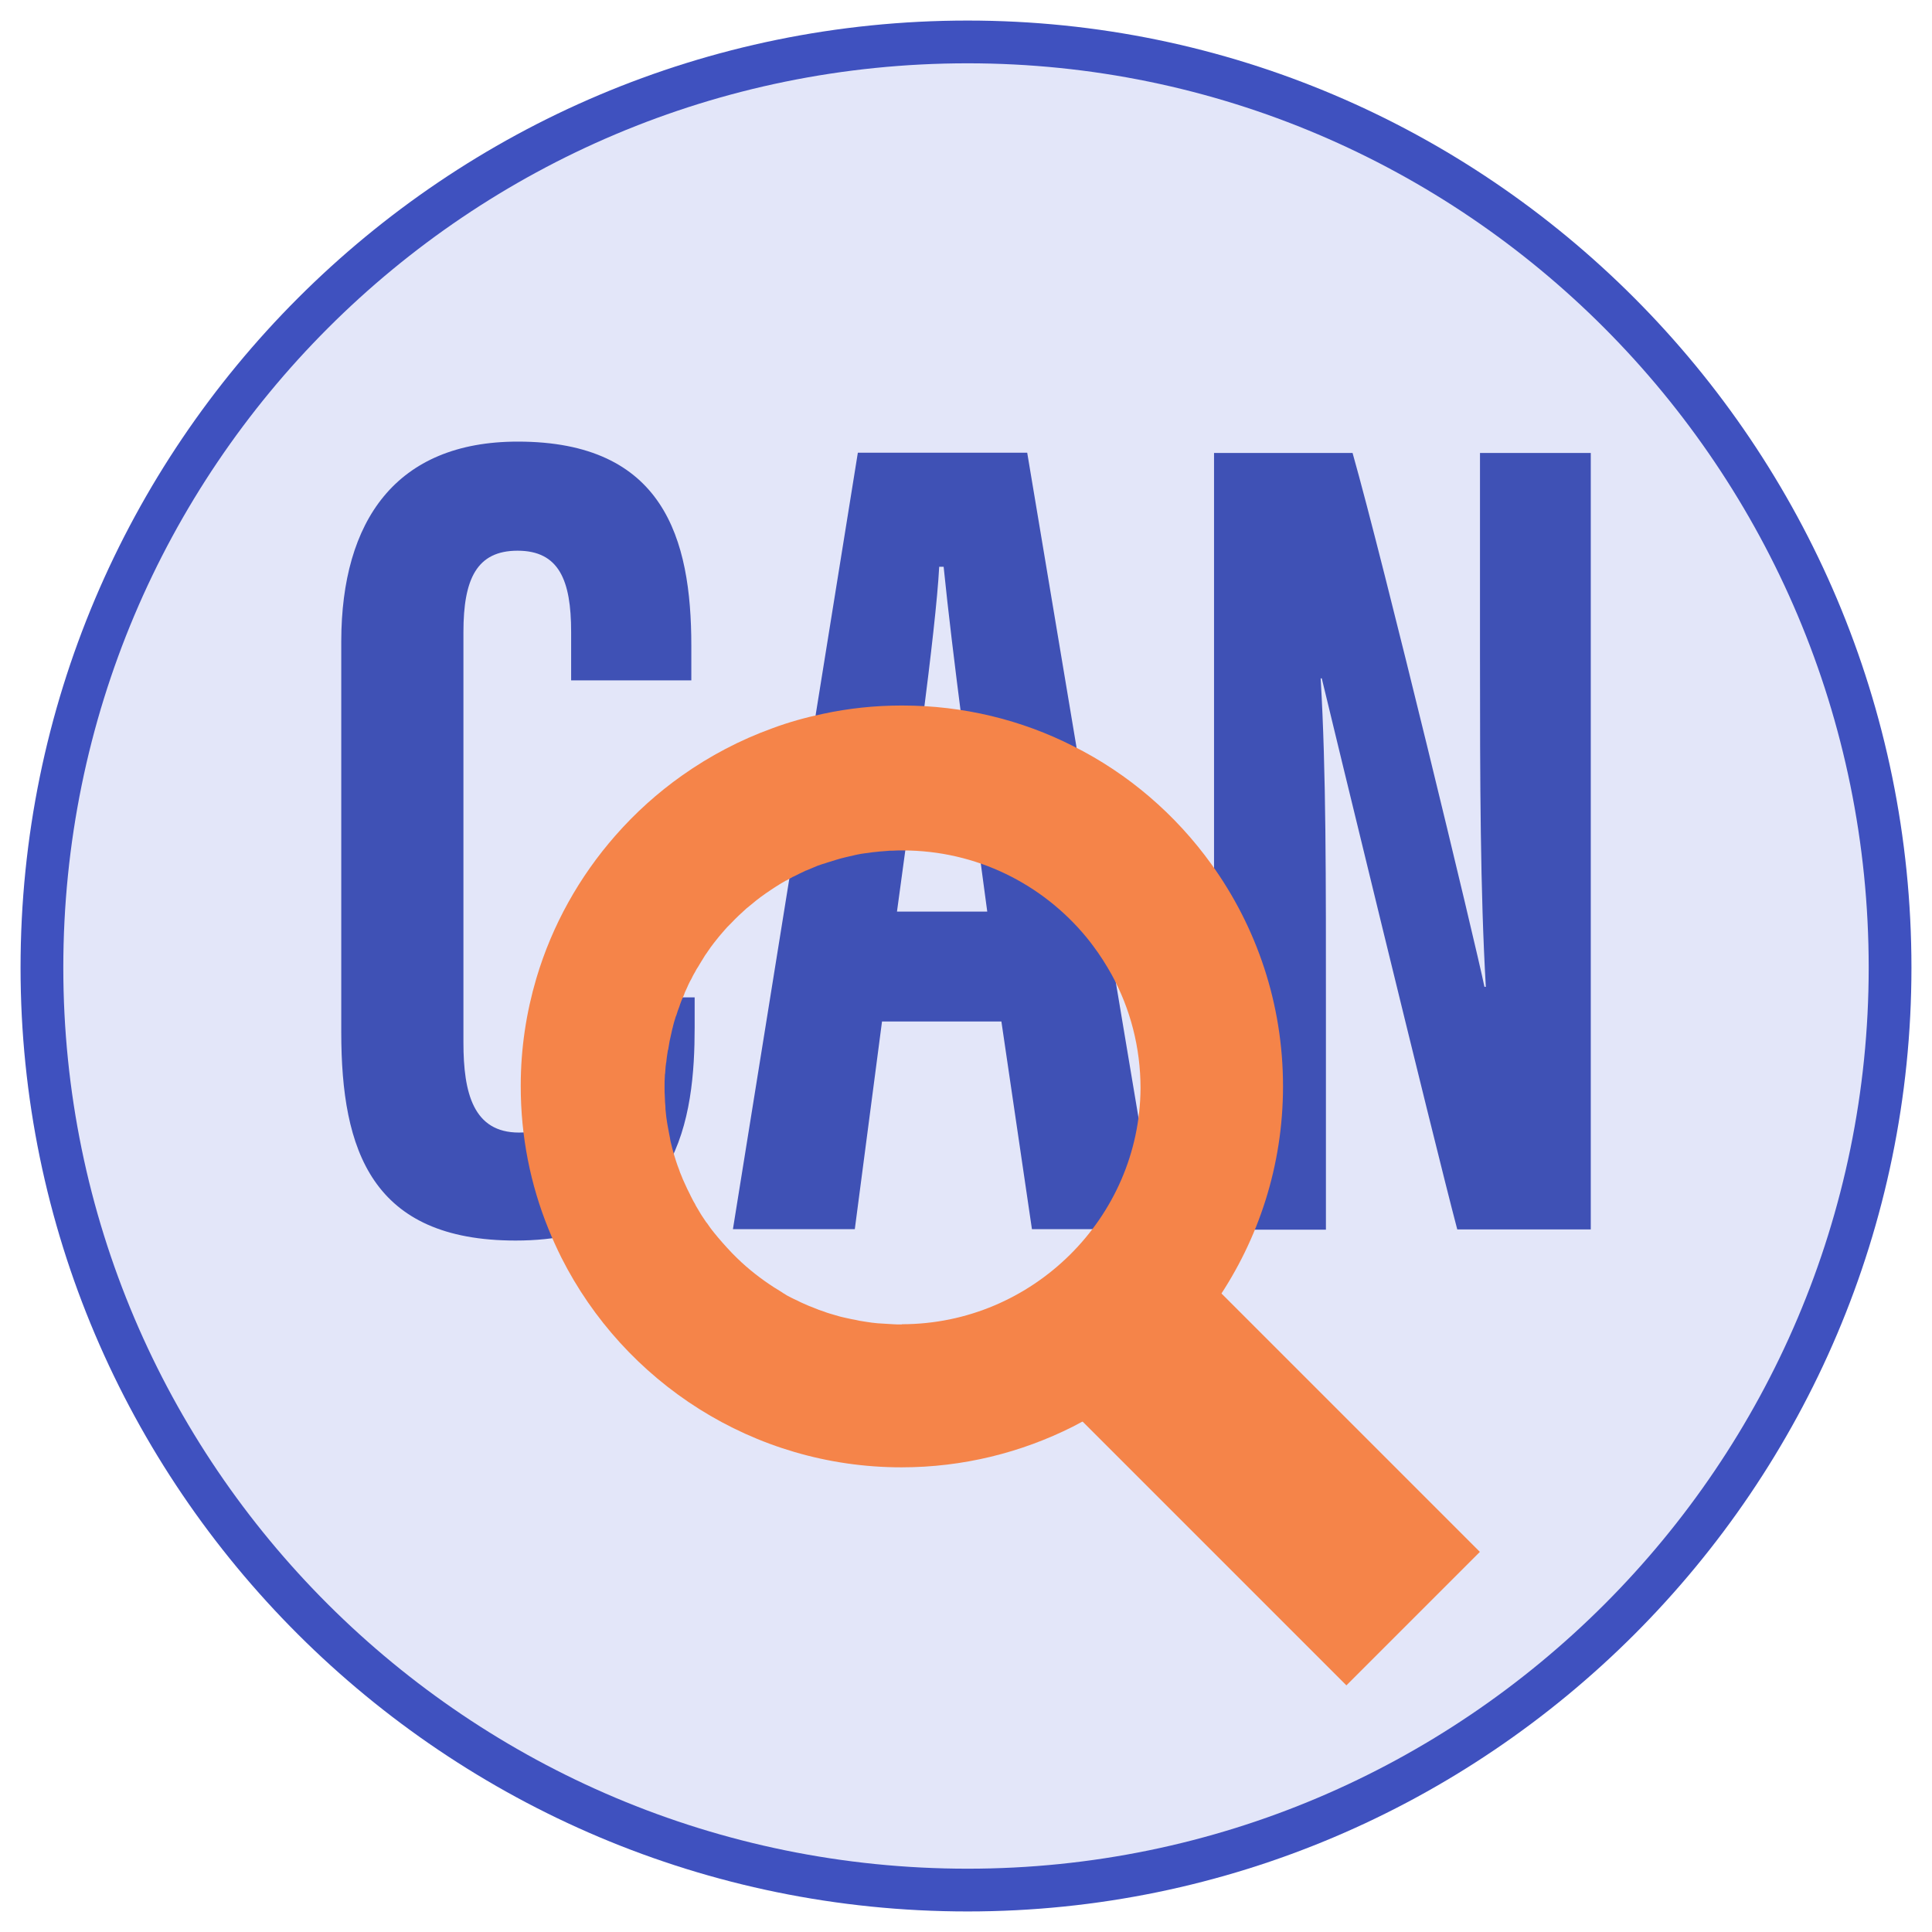 <?xml version="1.0" encoding="UTF-8" standalone="no"?>
<!-- Generator: Adobe Illustrator 22.0.0, SVG Export Plug-In . SVG Version: 6.00 Build 0)  -->

<svg
   xmlns:dc="http://purl.org/dc/elements/1.1/"
   xmlns:cc="http://creativecommons.org/ns#"
   xmlns:rdf="http://www.w3.org/1999/02/22-rdf-syntax-ns#"
   xmlns:svg="http://www.w3.org/2000/svg"
   xmlns="http://www.w3.org/2000/svg"
   xmlns:sodipodi="http://sodipodi.sourceforge.net/DTD/sodipodi-0.dtd"
   xmlns:inkscape="http://www.inkscape.org/namespaces/inkscape"
   version="1.1"
   id="Layer_1"
   x="0px"
   y="0px"
   viewBox="0 0 47 47"
   xml:space="preserve"
   sodipodi:docname="preview_can.svg"
   width="47"
   height="47"
   inkscape:version="0.92.4 (5da689c313, 2019-01-14)"><defs
   id="defs19"><pattern
   y="0"
   x="0"
   height="6"
   width="6"
   patternUnits="userSpaceOnUse"
   id="EMFhbasepattern" />
	
	
	
</defs><sodipodi:namedview
   pagecolor="#ffffff"
   bordercolor="#666666"
   borderopacity="1"
   objecttolerance="10"
   gridtolerance="10"
   guidetolerance="10"
   inkscape:pageopacity="0"
   inkscape:pageshadow="2"
   inkscape:window-width="1366"
   inkscape:window-height="705"
   id="namedview17"
   showgrid="false"
   inkscape:zoom="5.4590782"
   inkscape:cx="-32.768065"
   inkscape:cy="13.687082"
   inkscape:window-x="-8"
   inkscape:window-y="-8"
   inkscape:window-maximized="1"
   inkscape:current-layer="Layer_1" />
<style
   type="text/css"
   id="style2">
	.st0{fill:#3F51B5;}
	.st1{fill:#F58449;}
	.st2{fill:#FFD15C;}
</style>


<path
   id="path895"
   d="m 46.5,23.54 c 0,12.64 -10.32,22.96 -22.96,22.96 -12.72,0 -23.04,-10.32 -23.04,-22.96 0,-12.72 10.32,-23.04 23.04,-23.04 12.64,0 22.96,10.32 22.96,23.04 z"
   style="fill:#3f51bf;fill-opacity:1;fill-rule:nonzero;stroke:none"
   inkscape:connector-curvature="0" /><path
   id="path897"
   d="m 45.46,23.54 c 0,12.08 -9.84,21.92 -21.92,21.92 -12.16,0 -22,-9.84 -22,-21.92 0,-12.16 9.84,-22 22,-22 12.08,0 21.92,9.84 21.92,22 z"
   style="fill:#e3e6f9;fill-opacity:1;fill-rule:nonzero;stroke:none"
   inkscape:connector-curvature="0" /><path
   id="path4"
   d="m 16.899,24.256 v 0.736 c 0,2.161 -0.358,5.187 -4.356,5.187 -3.498,0 -4.241,-2.188 -4.241,-5.065 v -9.522 c 0.007,-2.917 1.324,-4.849 4.295,-4.849 3.546,0 4.221,2.35 4.221,4.964 v 0.844 h -2.924 v -1.182 c 0,-1.256 -0.297,-1.972 -1.303,-1.972 -0.993,0 -1.317,0.689 -1.317,1.979 v 9.988 c 0,1.229 0.243,2.188 1.351,2.188 1.054,0 1.33,-0.831 1.33,-2.235 v -1.054 h 2.944 z"
   class="st0"
   inkscape:connector-curvature="0"
   style="fill:#3f51b5;stroke-width:0.068" /><path
   id="path6"
   d="m 21.457,24.85 -0.662,5.052 h -2.965 l 3.039,-18.889 h 4.12 l 3.161,18.889 H 25.104 l -0.743,-5.052 z m 2.56,-2.674 C 23.584,18.968 23.172,15.922 22.956,13.788 h -0.108 c -0.081,1.553 -0.648,5.599 -1.027,8.388 z"
   class="st0"
   inkscape:connector-curvature="0"
   style="fill:#3f51b5;stroke-width:0.068" /><path
   id="path8"
   d="M 29.534,29.909 V 11.019 h 3.37 c 0.756,2.668 3.005,11.987 3.208,12.987 h 0.034 c -0.135,-2.323 -0.142,-4.977 -0.142,-8.084 v -4.903 h 2.695 v 18.889 h -3.248 C 34.856,27.653 32.344,17.293 32.155,16.503 h -0.027 c 0.135,2.289 0.128,4.849 0.128,8.246 v 5.166 h -2.722 z"
   class="st0"
   inkscape:connector-curvature="0"
   style="fill:#3f51b5;stroke-width:0.068" /><g
   id="g919"
   transform="translate(0.183,-0.309)"><path
     id="path12"
     d="m 27.967,30.211 c -0.868,1.278 -1.969,2.379 -3.247,3.247 l 7.851,7.851 3.247,-3.247 z"
     class="st1"
     inkscape:connector-curvature="0"
     style="fill:#f58449;stroke-width:0.08" /><path
     style="fill:#f58449;fill-opacity:1;stroke-width:0.068"
     id="path14"
     d="m 29.423,31.939 c 1.01,-1.484 1.606,-3.273 1.606,-5.204 0,-2.012 -0.644,-3.876 -1.741,-5.401 -0.867,-1.206 -2.019,-2.202 -3.361,-2.873 -1.254,-0.637 -2.67,-0.989 -4.167,-0.989 -0.657,0 -1.301,0.068 -1.924,0.203 -0.42,0.088 -0.833,0.203 -1.233,0.352 -0.786,0.285 -1.518,0.671 -2.189,1.145 -0.596,0.42 -1.145,0.915 -1.626,1.464 -0.874,0.996 -1.538,2.175 -1.924,3.476 -0.244,0.827 -0.379,1.701 -0.379,2.609 0,0.007 0,0.007 0,0.014 0,1.226 0.237,2.392 0.671,3.463 0.095,0.237 0.203,0.474 0.318,0.705 1.525,3.022 4.662,5.102 8.274,5.102 1.498,0 2.914,-0.359 4.167,-0.989 0.359,-0.183 0.705,-0.386 1.037,-0.61 0.976,-0.664 1.809,-1.498 2.473,-2.466 z m -7.664,0.59 c -0.081,0 -0.163,0 -0.244,-0.007 -0.075,-0.007 -0.156,-0.007 -0.23,-0.014 -0.041,0 -0.075,-0.007 -0.115,-0.007 -0.088,-0.007 -0.183,-0.02 -0.271,-0.034 -0.027,-0.007 -0.061,-0.007 -0.088,-0.014 -0.061,-0.007 -0.115,-0.02 -0.176,-0.034 -0.034,-0.007 -0.068,-0.014 -0.108,-0.02 -0.054,-0.014 -0.102,-0.02 -0.156,-0.034 -0.041,-0.007 -0.075,-0.02 -0.115,-0.027 -0.047,-0.014 -0.095,-0.027 -0.142,-0.041 -0.041,-0.014 -0.075,-0.02 -0.115,-0.034 -0.047,-0.014 -0.088,-0.027 -0.136,-0.047 -0.041,-0.014 -0.081,-0.027 -0.122,-0.041 -0.034,-0.014 -0.068,-0.027 -0.102,-0.041 -0.095,-0.034 -0.19,-0.075 -0.278,-0.115 -0.027,-0.014 -0.047,-0.02 -0.075,-0.034 -0.054,-0.027 -0.102,-0.054 -0.156,-0.075 -0.02,-0.014 -0.047,-0.02 -0.068,-0.034 -0.054,-0.027 -0.108,-0.054 -0.156,-0.088 -0.02,-0.014 -0.041,-0.02 -0.054,-0.034 -0.054,-0.034 -0.108,-0.068 -0.163,-0.102 -0.014,-0.007 -0.02,-0.014 -0.034,-0.02 -0.325,-0.21 -0.63,-0.447 -0.901,-0.711 -0.014,-0.014 -0.027,-0.027 -0.041,-0.041 -0.014,-0.014 -0.027,-0.027 -0.041,-0.041 -0.014,-0.014 -0.027,-0.027 -0.041,-0.041 0,0 -0.007,-0.007 -0.007,-0.007 -0.156,-0.163 -0.305,-0.332 -0.447,-0.508 -0.007,-0.014 -0.014,-0.02 -0.027,-0.034 -0.034,-0.047 -0.075,-0.095 -0.108,-0.149 -0.014,-0.02 -0.027,-0.041 -0.047,-0.061 -0.034,-0.047 -0.061,-0.095 -0.095,-0.142 -0.014,-0.027 -0.034,-0.047 -0.047,-0.075 -0.027,-0.047 -0.054,-0.088 -0.081,-0.136 -0.02,-0.027 -0.034,-0.061 -0.047,-0.088 -0.027,-0.047 -0.054,-0.088 -0.075,-0.136 -0.02,-0.034 -0.034,-0.068 -0.047,-0.095 -0.02,-0.047 -0.047,-0.088 -0.068,-0.136 -0.02,-0.047 -0.047,-0.102 -0.068,-0.149 -0.027,-0.061 -0.054,-0.115 -0.075,-0.176 -0.02,-0.047 -0.041,-0.095 -0.054,-0.142 -0.014,-0.034 -0.027,-0.075 -0.041,-0.108 -0.014,-0.047 -0.034,-0.095 -0.047,-0.142 -0.014,-0.034 -0.02,-0.075 -0.034,-0.108 -0.014,-0.047 -0.027,-0.102 -0.041,-0.149 -0.007,-0.034 -0.02,-0.075 -0.027,-0.108 -0.014,-0.054 -0.027,-0.108 -0.034,-0.163 -0.007,-0.034 -0.014,-0.068 -0.02,-0.102 -0.014,-0.061 -0.02,-0.122 -0.034,-0.183 -0.007,-0.027 -0.007,-0.054 -0.014,-0.081 -0.014,-0.088 -0.027,-0.183 -0.034,-0.271 -0.007,-0.041 -0.007,-0.075 -0.007,-0.115 -0.007,-0.081 -0.014,-0.156 -0.014,-0.23 -0.007,-0.081 -0.007,-0.163 -0.007,-0.251 0,-0.007 0,-0.007 0,-0.014 0,-0.081 0,-0.169 0.007,-0.251 0,-0.02 0,-0.047 0.007,-0.068 0.007,-0.075 0.007,-0.149 0.02,-0.224 0,-0.014 0,-0.027 0.007,-0.041 0.007,-0.088 0.02,-0.169 0.034,-0.257 0,-0.02 0.007,-0.041 0.014,-0.061 0.014,-0.068 0.02,-0.136 0.034,-0.203 0.007,-0.02 0.007,-0.041 0.014,-0.061 0.02,-0.081 0.034,-0.163 0.054,-0.244 0.007,-0.02 0.014,-0.041 0.014,-0.054 0.014,-0.061 0.034,-0.129 0.054,-0.19 0.007,-0.027 0.014,-0.054 0.027,-0.075 0.02,-0.075 0.047,-0.142 0.075,-0.217 0.007,-0.02 0.014,-0.041 0.02,-0.061 0.02,-0.061 0.047,-0.122 0.075,-0.183 0.014,-0.027 0.027,-0.061 0.034,-0.088 0.02,-0.047 0.047,-0.102 0.068,-0.149 0.014,-0.027 0.02,-0.054 0.034,-0.075 0.014,-0.034 0.034,-0.068 0.054,-0.102 0.014,-0.034 0.034,-0.061 0.047,-0.095 0.02,-0.034 0.034,-0.061 0.054,-0.095 0.02,-0.041 0.041,-0.075 0.068,-0.115 0.02,-0.034 0.041,-0.068 0.061,-0.102 0.034,-0.061 0.075,-0.115 0.108,-0.176 0.027,-0.034 0.047,-0.068 0.075,-0.108 0.02,-0.027 0.041,-0.061 0.061,-0.088 0.027,-0.034 0.054,-0.075 0.081,-0.108 0.02,-0.02 0.034,-0.047 0.054,-0.068 0.054,-0.068 0.108,-0.136 0.169,-0.203 0.014,-0.02 0.034,-0.034 0.047,-0.054 0.034,-0.041 0.068,-0.075 0.108,-0.115 0.014,-0.014 0.027,-0.027 0.041,-0.041 0.122,-0.129 0.244,-0.244 0.373,-0.359 0.014,-0.007 0.02,-0.02 0.034,-0.027 0.136,-0.115 0.278,-0.23 0.427,-0.332 0.007,-0.007 0.014,-0.014 0.02,-0.014 0.156,-0.108 0.312,-0.21 0.481,-0.305 0,0 0.007,0 0.007,0 0.054,-0.034 0.115,-0.061 0.169,-0.095 0,0 0.007,0 0.007,0 0.095,-0.047 0.183,-0.095 0.278,-0.136 0.014,-0.007 0.02,-0.014 0.034,-0.014 0.095,-0.041 0.197,-0.081 0.291,-0.122 0,0 0.007,0 0.007,0 0.047,-0.02 0.095,-0.034 0.142,-0.047 0.027,-0.007 0.054,-0.02 0.081,-0.027 0.068,-0.02 0.129,-0.041 0.197,-0.061 0.041,-0.014 0.075,-0.02 0.115,-0.034 0.034,-0.007 0.075,-0.02 0.108,-0.027 0.068,-0.014 0.136,-0.034 0.203,-0.047 0.027,-0.007 0.061,-0.014 0.088,-0.02 0.068,-0.014 0.136,-0.027 0.203,-0.034 0.02,0 0.041,-0.007 0.061,-0.007 0.075,-0.014 0.142,-0.02 0.217,-0.027 0.02,0 0.041,-0.007 0.061,-0.007 0.081,-0.007 0.163,-0.014 0.251,-0.02 0.02,0 0.034,0 0.054,0 0.088,-0.007 0.176,-0.007 0.264,-0.007 1.796,0 3.402,0.82 4.465,2.107 0.061,0.075 0.115,0.142 0.169,0.217 0.169,0.224 0.318,0.461 0.454,0.705 0.447,0.82 0.698,1.762 0.698,2.758 -0.02,3.144 -2.622,5.739 -5.807,5.739 z"
     class="st2"
     inkscape:connector-curvature="0" /></g>
</svg>